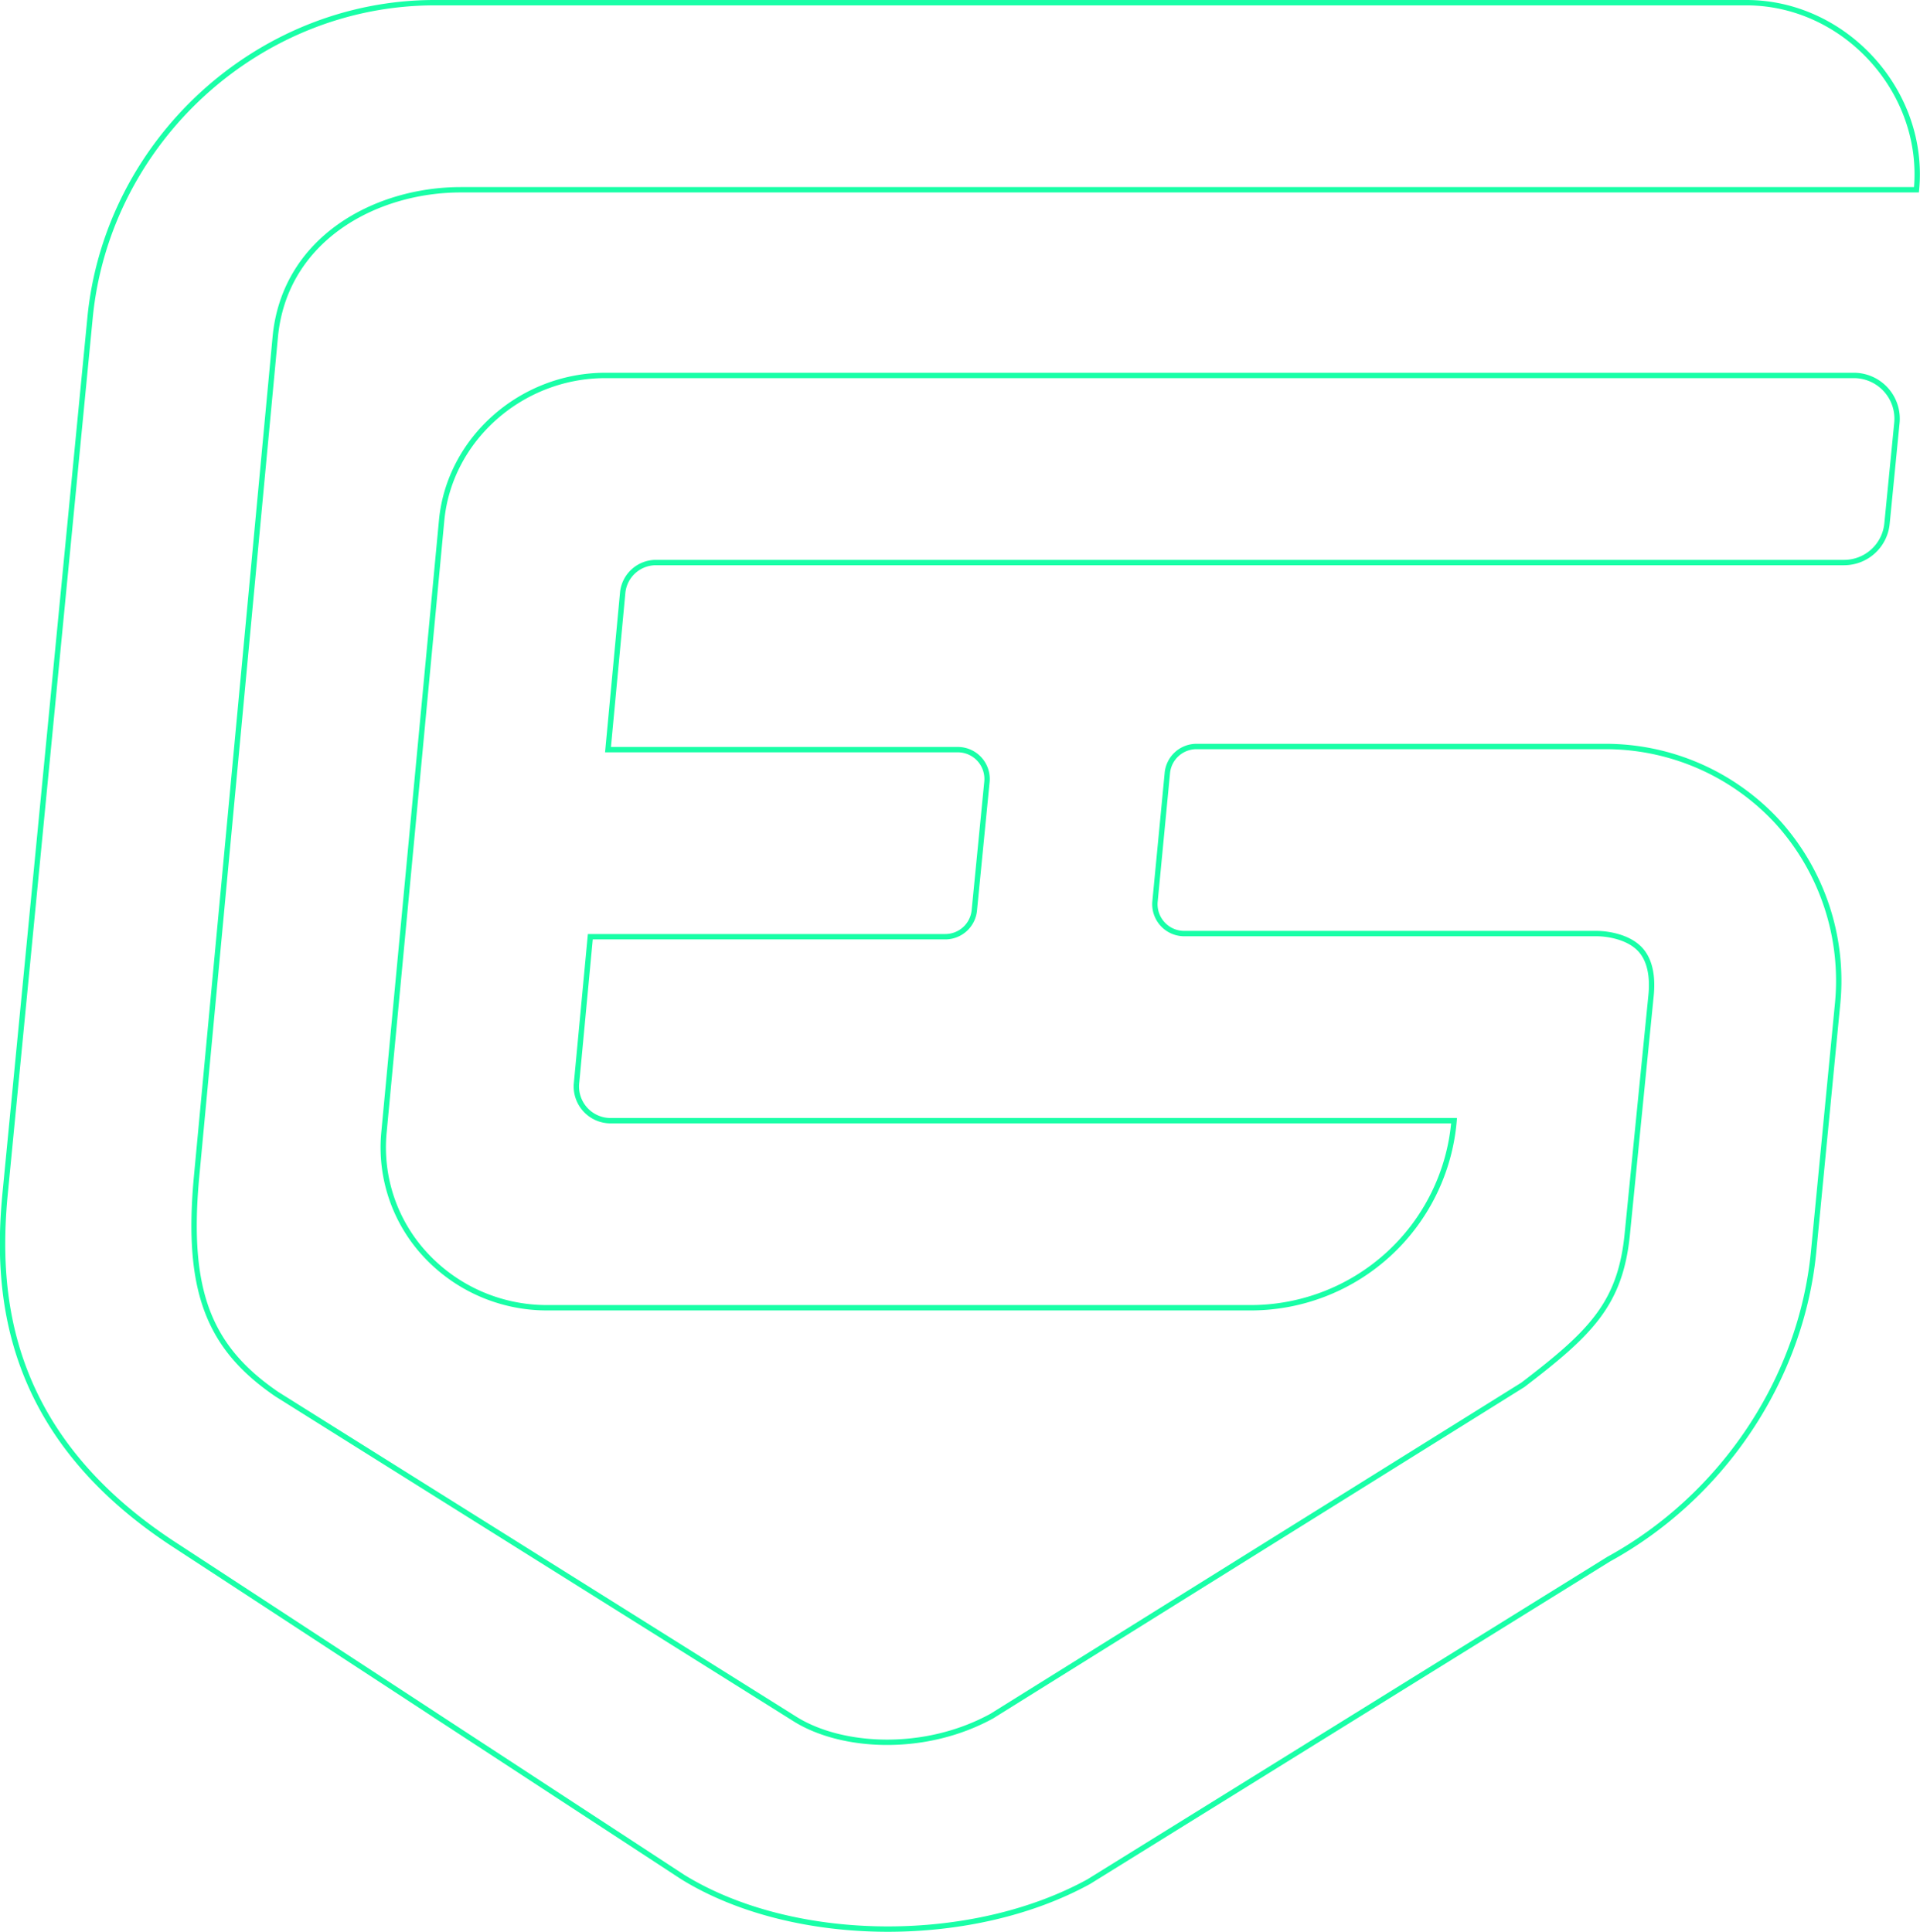 <svg xmlns="http://www.w3.org/2000/svg" width="357.641" height="359.894" viewBox="0 0 357.641 359.894">
  <g id="Group_87366" data-name="Group 87366" transform="translate(0.476 0.5)">
    <path id="Path_88124" data-name="Path 88124" d="M80.483,0C47.6,0,19.405,25.859,16.282,58.86L.46,222.049c-1.793,18.937.259,45.161,32.19,65.645L126.715,349.2c10.456,6.445,24.257,9.69,38.2,9.69,13.257,0,26.636-2.93,37.394-8.83l96.866-60.093c21.312-11.688,35.95-33.7,38.189-57.446l4.457-46.055A44.071,44.071,0,0,0,330.7,152.7a43.538,43.538,0,0,0-32.16-14.128H222.374a5.454,5.454,0,0,0-5.409,4.959l-2.29,23.874a5.47,5.47,0,0,0,5.4,6.02h76.883c1.534,0,5.566.408,7.945,2.81,2.358,2.381,2.4,6.192,2.184,8.529l-4.419,44.379c-1.236,13.114-6.615,18.524-19.473,28.351l-98.935,61.717c-12.555,6.875-28.021,5.943-36.647.546L51.11,259.248c-12.738-8.684-16.843-19.268-15.02-39.987L50.783,62.439c1.657-18.5,18.763-27.586,34.569-27.586H356.507C358.258,16.573,343.2,0,324.832,0Z" transform="translate(0)" fill="none" stroke="#19ffa7" stroke-width="1"/>
    <path id="Path_88125" data-name="Path 88125" d="M52.7,147.988l2.566-27.264H121.4a5.439,5.439,0,0,0,5.4-4.95L129.144,91.9a5.464,5.464,0,0,0-5.4-6.029H58.562l2.732-29.193a6.218,6.218,0,0,1,6.161-5.659H288.843a8.033,8.033,0,0,0,7.962-7.3L298.64,25.04a8.056,8.056,0,0,0-7.967-8.878H58.065C42.395,16.162,29,28.026,27.57,43.177L16.816,157.321a29.38,29.38,0,0,0,7.593,22.5,30.815,30.815,0,0,0,22.8,10.025H177.862A38.018,38.018,0,0,0,216.157,155H58.991a6.378,6.378,0,0,1-6.293-7.008" transform="translate(54.217 53.285)" fill="none" stroke="#19ffa7" stroke-width="1"/>
  </g>
</svg>
